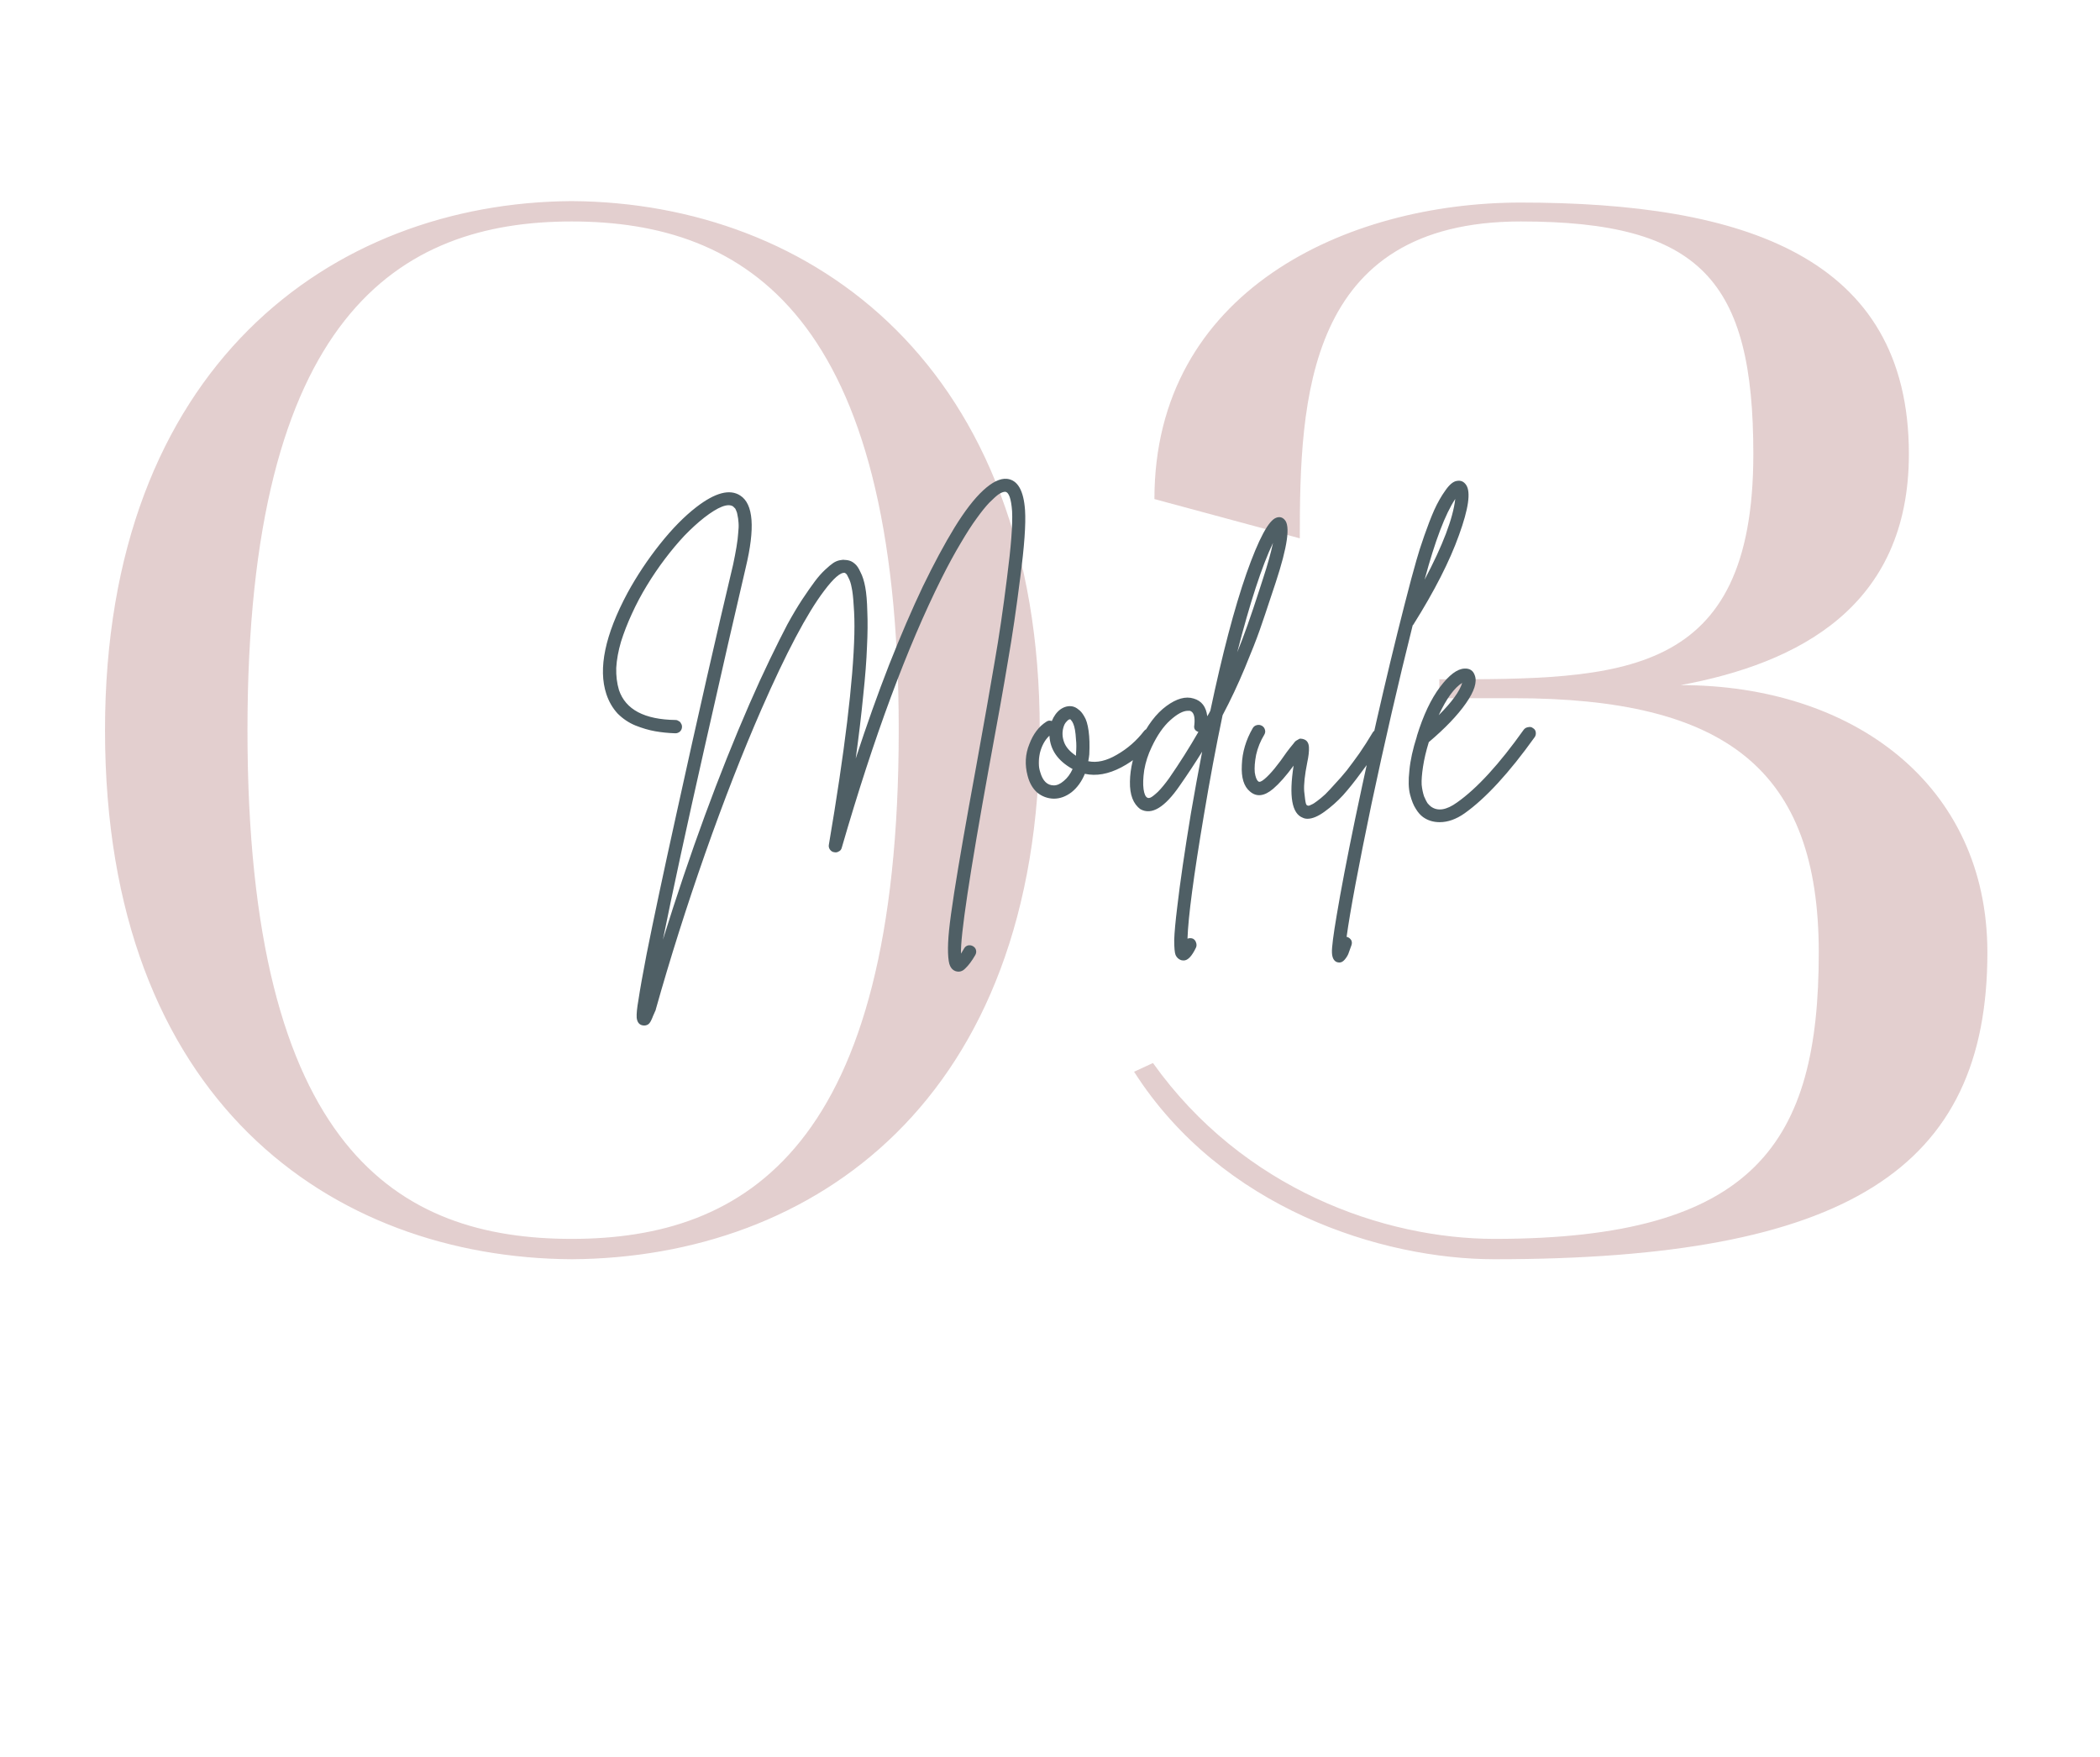 <?xml version="1.0" encoding="UTF-8"?> <svg xmlns="http://www.w3.org/2000/svg" width="141" height="118" viewBox="0 0 141 118" fill="none"> <path d="M7.051 49.033C7.051 73.923 22.277 84.464 38.382 84.562C54.585 84.464 69.811 73.923 69.811 49.033C69.811 24.632 54.585 13.603 38.382 13.505C22.277 13.603 7.051 24.632 7.051 49.033ZM38.382 14.872C50.095 14.872 60.343 21.216 60.343 49.033C60.343 77.046 50.095 83.195 38.382 83.195C26.767 83.195 16.616 77.241 16.616 49.033C16.616 21.216 26.767 14.872 38.382 14.872ZM76.145 71.971C82.001 81.145 92.737 84.562 100.351 84.562C123.971 84.562 133.439 78.51 133.439 63.967C133.439 52.645 124.362 46.008 112.844 46.008C120.75 44.544 128.168 40.737 128.168 30.488C128.168 17.214 117.041 13.603 102.108 13.603C90.395 13.603 77.511 19.557 77.511 33.514L87.272 36.15C87.272 26.877 87.662 14.872 102.108 14.872C114.211 14.872 117.724 18.873 117.724 30.488C117.724 45.617 108.842 45.617 96.642 45.617V46.886H101.62C115.87 46.886 122.117 51.669 122.117 63.967C122.117 76.656 117.92 83.195 100.351 83.195C92.933 83.195 83.465 79.877 77.414 71.385L76.145 71.971Z" fill="#C59A9A" fill-opacity="0.47"></path> <path d="M68.824 34.261C68.885 35.191 68.778 36.693 68.504 38.767C68.244 40.84 67.97 42.708 67.68 44.37C67.406 46.033 66.979 48.427 66.399 51.553C65.103 58.704 64.478 62.867 64.524 64.041C64.585 63.934 64.653 63.82 64.73 63.698C64.79 63.591 64.874 63.523 64.981 63.492C65.103 63.462 65.218 63.477 65.324 63.538C65.431 63.599 65.5 63.683 65.53 63.79C65.561 63.912 65.545 64.026 65.484 64.133C65.256 64.529 65.034 64.826 64.821 65.025C64.623 65.238 64.394 65.299 64.135 65.208C63.982 65.147 63.868 65.032 63.792 64.865C63.715 64.712 63.67 64.422 63.654 63.995C63.639 63.584 63.662 63.073 63.723 62.463C63.784 61.868 63.898 61.03 64.066 59.947C64.234 58.88 64.432 57.69 64.661 56.379C64.89 55.067 65.187 53.413 65.553 51.415C66.102 48.381 66.514 46.048 66.788 44.416C67.078 42.769 67.352 40.901 67.612 38.812C67.886 36.708 68 35.214 67.955 34.329C67.894 33.491 67.741 33.056 67.497 33.026C67.497 33.026 67.49 33.026 67.474 33.026C67.368 33.026 67.23 33.079 67.063 33.186C66.91 33.292 66.697 33.483 66.422 33.758C66.163 34.032 65.881 34.383 65.576 34.81C65.271 35.221 64.912 35.778 64.501 36.479C64.089 37.166 63.662 37.951 63.22 38.835C60.902 43.471 58.668 49.502 56.518 56.928C56.488 57.05 56.419 57.134 56.312 57.179C56.221 57.24 56.114 57.256 55.992 57.225C55.885 57.21 55.794 57.149 55.718 57.042C55.657 56.951 55.634 56.852 55.649 56.745C56.716 50.462 57.288 45.743 57.364 42.586C57.38 41.855 57.364 41.214 57.319 40.665C57.288 40.116 57.242 39.712 57.181 39.453C57.136 39.194 57.067 38.98 56.976 38.812C56.899 38.645 56.846 38.553 56.816 38.538C56.785 38.508 56.755 38.485 56.724 38.469C56.434 38.424 55.969 38.828 55.329 39.682C54.185 41.191 52.782 43.844 51.12 47.641C49.855 50.539 48.596 53.764 47.346 57.317C46.096 60.885 44.99 64.377 44.03 67.792C44.03 67.792 44.03 67.8 44.03 67.815C43.953 67.998 43.892 68.135 43.847 68.227C43.816 68.318 43.77 68.425 43.709 68.547C43.648 68.669 43.58 68.753 43.504 68.799C43.427 68.844 43.343 68.867 43.252 68.867C43.206 68.867 43.153 68.86 43.092 68.844C42.894 68.784 42.779 68.616 42.749 68.341C42.733 68.082 42.772 67.693 42.863 67.175C42.97 66.458 43.153 65.429 43.412 64.087C43.87 61.784 44.54 58.628 45.425 54.618C46.858 48.091 48.124 42.526 49.222 37.92C49.313 37.493 49.389 37.097 49.45 36.731C49.511 36.365 49.55 36.052 49.565 35.793C49.595 35.534 49.603 35.305 49.588 35.107C49.572 34.894 49.55 34.726 49.519 34.604C49.504 34.482 49.473 34.375 49.428 34.284C49.397 34.192 49.359 34.131 49.313 34.101C49.283 34.07 49.252 34.04 49.222 34.009C48.871 33.78 48.223 34.032 47.278 34.764C46.851 35.099 46.408 35.504 45.951 35.976C45.509 36.449 45.074 36.967 44.647 37.532C44.22 38.096 43.816 38.69 43.435 39.316C43.054 39.941 42.718 40.574 42.428 41.214C42.139 41.839 41.895 42.465 41.697 43.09C41.514 43.715 41.407 44.302 41.376 44.851C41.361 45.385 41.422 45.88 41.559 46.338C42.002 47.649 43.267 48.32 45.356 48.35C45.432 48.35 45.501 48.373 45.562 48.419C45.638 48.45 45.692 48.503 45.722 48.579C45.768 48.64 45.791 48.716 45.791 48.808C45.791 48.93 45.745 49.037 45.654 49.128C45.562 49.204 45.463 49.242 45.356 49.242H45.333C44.861 49.227 44.411 49.181 43.984 49.105C43.557 49.029 43.115 48.899 42.657 48.716C42.215 48.533 41.819 48.267 41.468 47.916C41.132 47.55 40.881 47.115 40.713 46.612C40.149 44.904 40.621 42.64 42.131 39.819C42.756 38.675 43.481 37.585 44.304 36.548C45.127 35.511 45.943 34.68 46.752 34.055C48.017 33.079 49.001 32.82 49.702 33.277C50.587 33.841 50.709 35.458 50.068 38.126C49.412 40.917 48.49 44.95 47.3 50.226C46.111 55.487 45.181 59.779 44.51 63.103C46.325 57.278 48.261 52.002 50.32 47.275C50.792 46.193 51.25 45.194 51.692 44.279C52.134 43.364 52.523 42.586 52.858 41.946C53.209 41.306 53.545 40.741 53.865 40.253C54.2 39.75 54.483 39.346 54.711 39.041C54.94 38.736 55.169 38.477 55.397 38.264C55.626 38.05 55.809 37.898 55.946 37.806C56.084 37.715 56.228 37.654 56.381 37.623C56.533 37.593 56.64 37.585 56.701 37.6C56.762 37.6 56.838 37.608 56.93 37.623C57.098 37.654 57.25 37.73 57.387 37.852C57.525 37.959 57.654 38.149 57.776 38.424C57.913 38.683 58.02 39.018 58.096 39.43C58.173 39.842 58.218 40.391 58.234 41.077C58.264 41.763 58.257 42.556 58.211 43.456C58.18 44.34 58.096 45.423 57.959 46.704C57.837 47.969 57.669 49.38 57.456 50.935C58.188 48.694 58.935 46.597 59.697 44.645C60.475 42.678 61.23 40.924 61.962 39.384C62.709 37.844 63.418 36.525 64.089 35.427C64.775 34.314 65.416 33.483 66.01 32.934C66.62 32.37 67.154 32.111 67.612 32.156C68.328 32.233 68.732 32.934 68.824 34.261ZM77.118 48.922C77.24 48.907 77.346 48.938 77.438 49.014C77.544 49.09 77.606 49.189 77.621 49.311C77.636 49.433 77.606 49.54 77.529 49.631C76.904 50.44 76.157 51.072 75.288 51.53C74.418 51.987 73.603 52.132 72.84 51.964C72.627 52.483 72.329 52.895 71.948 53.2C71.567 53.489 71.171 53.634 70.759 53.634H70.736C70.324 53.619 69.958 53.481 69.638 53.222C69.333 52.948 69.12 52.574 68.998 52.102C68.799 51.354 68.838 50.645 69.112 49.974C69.371 49.288 69.752 48.785 70.256 48.465C70.362 48.389 70.484 48.373 70.622 48.419C70.759 48.084 70.95 47.824 71.193 47.641C71.453 47.458 71.719 47.39 71.994 47.435C72.147 47.466 72.284 47.535 72.406 47.641C72.543 47.733 72.672 47.885 72.794 48.099C72.932 48.312 73.031 48.64 73.092 49.082C73.153 49.525 73.168 50.051 73.138 50.661C73.122 50.813 73.1 50.965 73.069 51.118C73.648 51.24 74.289 51.095 74.99 50.683C75.707 50.272 76.317 49.738 76.82 49.082C76.896 48.991 76.996 48.938 77.118 48.922ZM70.759 52.742C70.972 52.742 71.193 52.643 71.422 52.445C71.666 52.246 71.864 51.98 72.017 51.644C71.026 51.095 70.507 50.348 70.462 49.403C70.156 49.692 69.943 50.081 69.821 50.569C69.714 51.057 69.722 51.484 69.844 51.85C70.012 52.445 70.317 52.742 70.759 52.742ZM72.246 50.615C72.276 50.249 72.276 49.936 72.246 49.677C72.23 49.403 72.207 49.181 72.177 49.014C72.147 48.846 72.108 48.709 72.063 48.602C72.017 48.495 71.971 48.419 71.925 48.373C71.895 48.328 71.872 48.305 71.857 48.305H71.834C71.773 48.305 71.697 48.358 71.605 48.465C71.514 48.556 71.445 48.686 71.399 48.854C71.308 49.174 71.323 49.502 71.445 49.837C71.567 50.173 71.834 50.478 72.246 50.752C72.246 50.706 72.246 50.661 72.246 50.615ZM86.251 34.901C86.647 35.298 86.449 36.7 85.656 39.11C85.595 39.293 85.511 39.544 85.405 39.865C85.069 40.886 84.795 41.702 84.581 42.312C84.368 42.922 84.032 43.776 83.575 44.874C83.117 45.972 82.622 47.024 82.088 48.03C81.646 50.135 81.227 52.376 80.83 54.755C80.144 58.826 79.778 61.586 79.732 63.035C79.854 62.989 79.976 62.989 80.098 63.035C80.205 63.096 80.273 63.18 80.304 63.286C80.35 63.408 80.35 63.523 80.304 63.63C80.029 64.209 79.755 64.499 79.481 64.499C79.42 64.499 79.359 64.491 79.298 64.476C79.13 64.415 79.008 64.3 78.932 64.133C78.871 63.98 78.84 63.645 78.84 63.126C78.855 62.623 78.924 61.876 79.046 60.885C79.229 59.299 79.534 57.21 79.961 54.618C80.205 53.2 80.457 51.819 80.716 50.478C80.243 51.24 79.74 52.002 79.206 52.765C78.2 54.229 77.323 54.755 76.576 54.343C76.088 53.992 75.851 53.375 75.867 52.49C75.882 51.591 76.103 50.683 76.53 49.769C77.033 48.701 77.628 47.916 78.314 47.413C79 46.909 79.61 46.742 80.144 46.909C80.678 47.062 80.983 47.458 81.059 48.099C81.135 47.977 81.204 47.855 81.265 47.733C82.073 43.905 82.881 40.833 83.689 38.515C84.513 36.182 85.183 34.932 85.702 34.764C85.915 34.688 86.098 34.733 86.251 34.901ZM78.497 52.262C79.214 51.225 79.869 50.188 80.464 49.151C80.235 49.075 80.144 48.922 80.19 48.694C80.251 48.129 80.151 47.809 79.892 47.733C79.862 47.733 79.816 47.733 79.755 47.733C79.435 47.733 79.038 47.946 78.566 48.373C78.108 48.785 77.697 49.38 77.331 50.157C77.087 50.661 76.919 51.179 76.827 51.713C76.751 52.231 76.736 52.658 76.782 52.994C76.827 53.314 76.911 53.504 77.033 53.565C77.079 53.596 77.147 53.596 77.239 53.565C77.346 53.52 77.513 53.39 77.742 53.177C77.971 52.948 78.223 52.643 78.497 52.262ZM84.81 38.835C85.115 37.905 85.336 37.112 85.473 36.456C84.726 38.027 83.925 40.474 83.072 43.799C83.499 42.762 83.994 41.367 84.558 39.613C84.665 39.278 84.749 39.018 84.81 38.835ZM92.438 49.014C92.559 48.983 92.666 48.998 92.758 49.059C92.865 49.12 92.933 49.212 92.964 49.334C92.994 49.456 92.979 49.563 92.918 49.654C92.735 49.944 92.537 50.257 92.323 50.592C92.11 50.912 91.789 51.354 91.362 51.919C90.951 52.483 90.554 52.978 90.173 53.405C89.792 53.817 89.38 54.183 88.938 54.503C88.496 54.823 88.115 54.983 87.794 54.983C87.672 54.983 87.566 54.961 87.474 54.915C86.742 54.64 86.536 53.474 86.856 51.415C86.353 52.102 85.896 52.62 85.484 52.971C84.889 53.474 84.371 53.535 83.929 53.154C83.517 52.818 83.334 52.224 83.38 51.37C83.41 50.516 83.654 49.692 84.112 48.899C84.173 48.793 84.264 48.724 84.386 48.694C84.508 48.663 84.623 48.678 84.729 48.739C84.836 48.8 84.905 48.892 84.935 49.014C84.966 49.12 84.95 49.227 84.889 49.334C84.63 49.761 84.447 50.211 84.341 50.683C84.249 51.156 84.219 51.553 84.249 51.873C84.295 52.178 84.371 52.376 84.478 52.468C84.554 52.544 84.699 52.49 84.912 52.307C85.309 51.972 85.804 51.37 86.399 50.501C86.506 50.363 86.582 50.264 86.628 50.203C86.689 50.127 86.757 50.043 86.834 49.952C86.91 49.845 86.971 49.776 87.017 49.746C87.062 49.715 87.116 49.685 87.177 49.654C87.238 49.608 87.299 49.593 87.36 49.608C87.421 49.608 87.489 49.624 87.566 49.654C87.764 49.73 87.871 49.906 87.886 50.18C87.901 50.44 87.863 50.783 87.771 51.209C87.604 52.048 87.535 52.689 87.566 53.131C87.611 53.573 87.649 53.847 87.68 53.954C87.71 54.046 87.749 54.092 87.794 54.092C87.84 54.122 87.916 54.107 88.023 54.046C88.145 54 88.282 53.916 88.435 53.794C88.603 53.672 88.785 53.52 88.984 53.337C89.182 53.139 89.403 52.902 89.647 52.628C89.906 52.353 90.165 52.056 90.425 51.736C90.684 51.4 90.966 51.019 91.271 50.592C91.576 50.15 91.873 49.685 92.163 49.197C92.224 49.09 92.316 49.029 92.438 49.014ZM98.442 32.568C98.763 33.041 98.603 34.162 97.962 35.93C97.337 37.684 96.315 39.689 94.897 41.946C94.882 41.961 94.867 41.977 94.852 41.992C93.891 45.834 92.968 49.837 92.084 54C91.215 58.178 90.658 61.152 90.414 62.92C90.429 62.92 90.445 62.92 90.46 62.92C90.582 62.966 90.673 63.042 90.734 63.149C90.78 63.256 90.78 63.37 90.734 63.492C90.643 63.752 90.574 63.942 90.528 64.064C90.468 64.201 90.384 64.331 90.277 64.453C90.17 64.575 90.056 64.636 89.934 64.636C89.888 64.636 89.835 64.628 89.774 64.613C89.56 64.537 89.446 64.323 89.431 63.973C89.415 63.637 89.522 62.798 89.751 61.456C90.025 59.81 90.437 57.66 90.986 55.006C92.252 48.968 93.51 43.585 94.76 38.858C94.867 38.462 94.981 38.05 95.103 37.623C95.225 37.181 95.4 36.632 95.629 35.976C95.858 35.321 96.079 34.749 96.293 34.261C96.521 33.758 96.773 33.315 97.047 32.934C97.322 32.538 97.581 32.324 97.825 32.294C98.084 32.248 98.29 32.339 98.442 32.568ZM95.652 38.927C96.872 36.624 97.558 34.817 97.711 33.506C97.04 34.512 96.353 36.319 95.652 38.927ZM102.613 48.831C102.735 48.8 102.842 48.823 102.933 48.899C103.04 48.96 103.101 49.052 103.116 49.174C103.132 49.296 103.109 49.403 103.048 49.494C101.325 51.903 99.754 53.611 98.336 54.618C97.772 55.014 97.215 55.212 96.666 55.212C96.239 55.212 95.866 55.098 95.546 54.869C95.362 54.732 95.202 54.549 95.065 54.32C94.913 54.092 94.783 53.771 94.676 53.36C94.57 52.948 94.554 52.407 94.631 51.736C94.692 51.065 94.859 50.302 95.134 49.448V49.425C95.561 48.038 96.079 46.94 96.689 46.132C97.299 45.324 97.848 44.912 98.336 44.897C98.687 44.881 98.915 45.034 99.022 45.354C99.19 45.796 98.992 46.422 98.427 47.23C97.863 48.038 97.032 48.907 95.934 49.837C95.751 50.432 95.622 50.981 95.546 51.484C95.469 51.987 95.439 52.391 95.454 52.696C95.484 52.986 95.538 53.245 95.614 53.474C95.706 53.687 95.782 53.84 95.843 53.931C95.919 54.023 95.995 54.099 96.072 54.16C96.529 54.496 97.116 54.404 97.833 53.886C99.175 52.94 100.669 51.309 102.316 48.991C102.392 48.899 102.491 48.846 102.613 48.831ZM98.176 45.857C97.642 46.193 97.116 46.917 96.598 48.03C97.482 47.146 98.008 46.422 98.176 45.857Z" fill="#4F5F65"></path> </svg> 